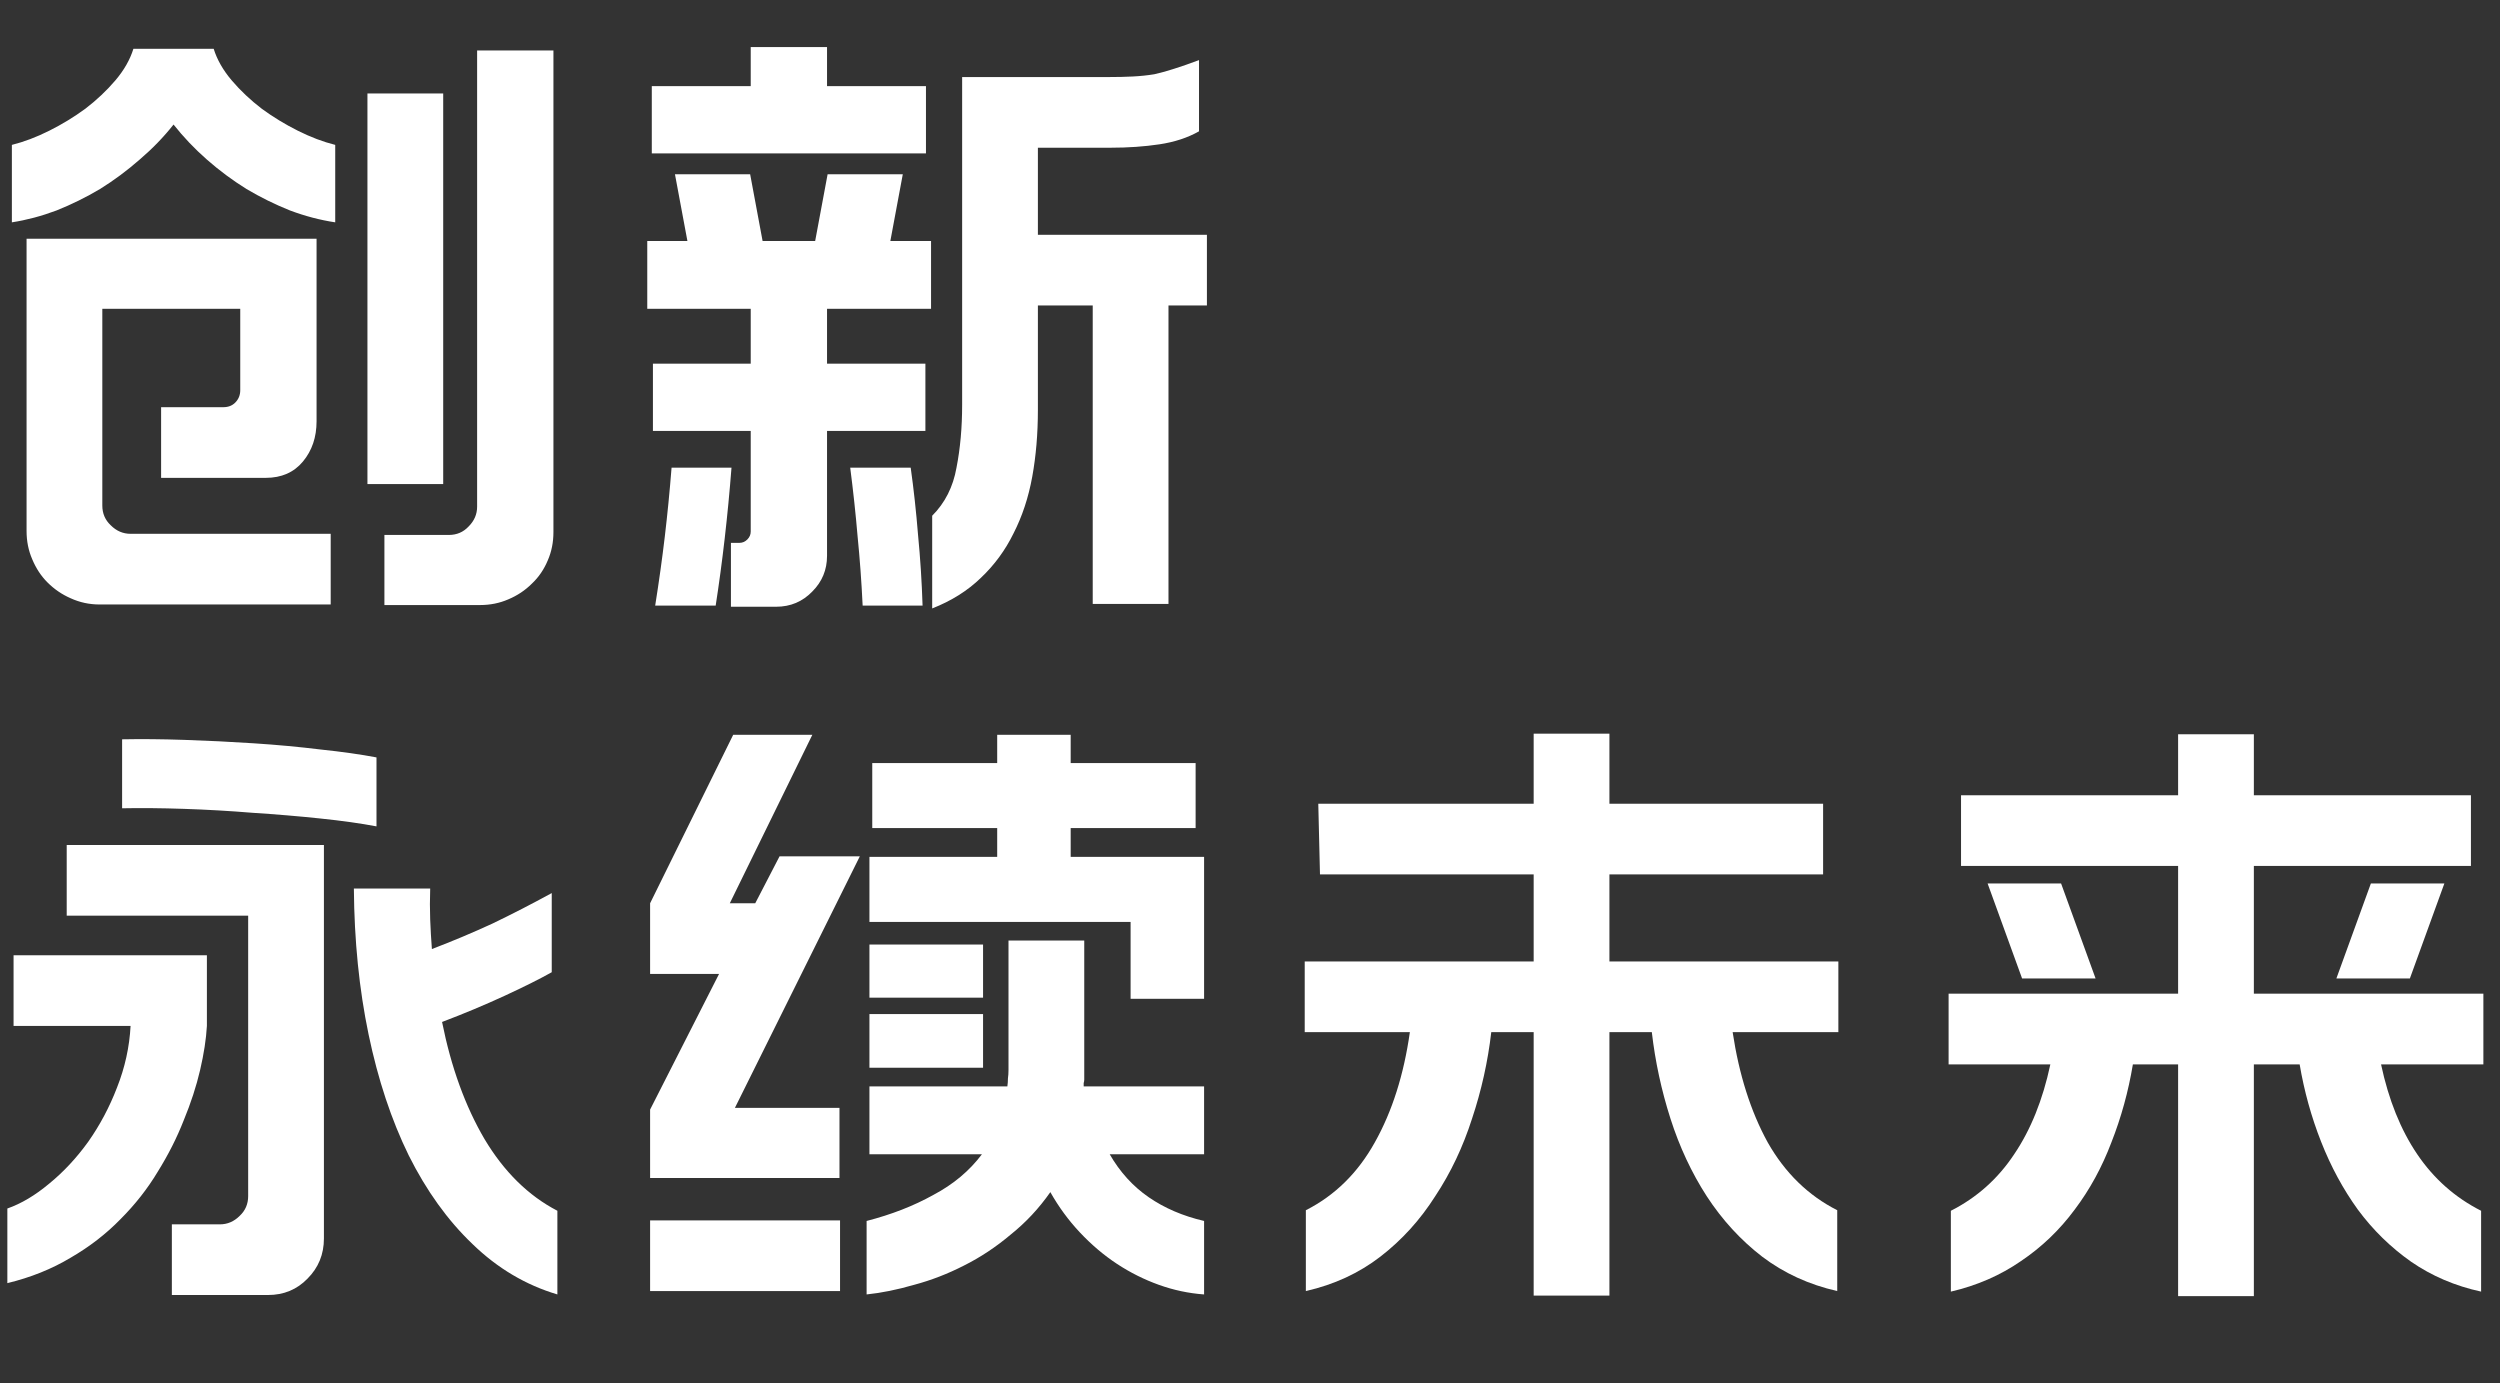 <svg width="300" height="166" viewBox="0 0 300 166" fill="none" xmlns="http://www.w3.org/2000/svg">
<rect x="0" y="0" width="300" height="166" fill="#333333" stroke="none"/>
<path d="M12.278 37.06V60.667C12.278 61.616 12.617 62.408 13.296 63.041C13.974 63.719 14.766 64.058 15.67 64.058H39.684V72.538H11.939C10.718 72.538 9.565 72.289 8.479 71.792C7.439 71.34 6.512 70.706 5.698 69.892C4.929 69.124 4.319 68.196 3.867 67.111C3.414 66.071 3.188 64.94 3.188 63.719V28.648H37.988V50.559C37.988 52.458 37.446 54.064 36.36 55.375C35.275 56.687 33.782 57.343 31.883 57.343H19.333V48.863H26.795C27.383 48.863 27.858 48.682 28.22 48.32C28.627 47.913 28.83 47.416 28.83 46.828V37.06H12.278ZM66.412 6.058V63.855C66.412 65.076 66.186 66.207 65.733 67.247C65.281 68.332 64.648 69.259 63.834 70.028C63.02 70.842 62.07 71.475 60.985 71.927C59.945 72.38 58.814 72.606 57.593 72.606H46.129V64.194H53.862C54.812 64.194 55.603 63.855 56.236 63.176C56.915 62.498 57.254 61.707 57.254 60.802V6.058H66.412ZM53.184 11.214V58.089H44.093V11.214H53.184ZM25.642 5.855C26.049 7.166 26.773 8.433 27.813 9.654C28.853 10.875 30.051 12.005 31.408 13.046C32.765 14.04 34.212 14.922 35.75 15.691C37.287 16.46 38.78 17.025 40.227 17.387V26.681C38.418 26.409 36.609 25.934 34.8 25.256C32.991 24.532 31.25 23.673 29.577 22.678C27.903 21.638 26.32 20.462 24.828 19.151C23.336 17.839 22.002 16.437 20.826 14.945C19.65 16.437 18.293 17.839 16.756 19.151C15.263 20.462 13.68 21.638 12.007 22.678C10.334 23.673 8.593 24.532 6.784 25.256C4.975 25.934 3.188 26.409 1.425 26.681V17.387C2.872 17.025 4.364 16.46 5.902 15.691C7.439 14.922 8.887 14.04 10.243 13.046C11.6 12.005 12.798 10.875 13.839 9.654C14.879 8.433 15.602 7.166 16.009 5.855H25.642Z" fill="white"/>
<path d="M144.83 36.653H140.218V72.47H131.127V36.653H124.547V49.202C124.547 52.051 124.321 54.72 123.869 57.207C123.417 59.694 122.671 61.956 121.63 63.991C120.635 66.026 119.324 67.812 117.696 69.35C116.113 70.887 114.168 72.108 111.862 73.013V61.888C113.4 60.35 114.372 58.428 114.779 56.121C115.231 53.815 115.457 51.305 115.457 48.592V9.247H132.959C134.09 9.247 135.085 9.224 135.944 9.179C136.848 9.134 137.708 9.043 138.522 8.908C139.336 8.727 140.15 8.5 140.964 8.229C141.823 7.958 142.795 7.619 143.881 7.212V15.759C142.524 16.528 140.941 17.048 139.132 17.319C137.323 17.591 135.379 17.726 133.298 17.726H124.547V28.173H144.83V36.653ZM108.334 20.915L106.842 28.919H111.726V37.06H99.244V43.64H111.048V51.712H99.244V66.704C99.244 68.377 98.656 69.802 97.481 70.978C96.305 72.199 94.858 72.809 93.139 72.809H87.712V65.144H88.73C89.092 65.144 89.408 65.008 89.68 64.737C89.951 64.465 90.087 64.149 90.087 63.787V51.712H78.351V43.64H90.087V37.06H77.672V28.919H82.489L80.996 20.915H90.019L91.511 28.919H97.82L99.312 20.915H108.334ZM99.244 5.651V10.332H111.116V18.405H78.215V10.332H90.087V5.651H99.244ZM103.518 72.674C103.382 69.825 103.179 67.043 102.908 64.33C102.681 61.661 102.387 58.925 102.026 56.121H109.284C109.646 58.699 109.94 61.39 110.166 64.194C110.437 66.998 110.618 69.825 110.709 72.674H103.518ZM87.78 56.121C87.554 59.016 87.283 61.842 86.966 64.601C86.65 67.36 86.288 70.051 85.881 72.674H78.622C79.074 69.825 79.459 67.066 79.775 64.398C80.092 61.729 80.363 58.971 80.589 56.121H87.78Z" fill="white"/>
<path d="M38.87 148.617C38.87 150.517 38.214 152.122 36.903 153.434C35.637 154.745 34.054 155.401 32.154 155.401H20.622V146.922H26.388C27.293 146.922 28.084 146.582 28.762 145.904C29.441 145.271 29.78 144.479 29.78 143.53V109.883H8.005V101.403H38.87V148.617ZM51.623 106.627C51.578 107.893 51.578 109.137 51.623 110.358C51.669 111.534 51.736 112.709 51.827 113.885C54.314 112.936 56.734 111.918 59.085 110.833C61.437 109.702 63.811 108.481 66.208 107.169V116.667C64.761 117.481 62.862 118.43 60.51 119.516C58.158 120.601 55.671 121.641 53.048 122.636C54.133 128.063 55.829 132.744 58.136 136.678C60.487 140.613 63.404 143.485 66.886 145.293V155.333C63.088 154.203 59.696 152.19 56.711 149.296C53.726 146.447 51.171 142.897 49.046 138.646C46.965 134.394 45.36 129.555 44.229 124.129C43.099 118.702 42.511 112.868 42.465 106.627H51.623ZM24.828 123.111C24.738 124.694 24.466 126.458 24.014 128.402C23.562 130.347 22.906 132.359 22.047 134.44C21.233 136.52 20.193 138.578 18.926 140.613C17.705 142.648 16.213 144.547 14.449 146.311C12.731 148.075 10.741 149.612 8.479 150.924C6.218 152.281 3.686 153.298 0.882 153.977V145.022C2.555 144.434 4.228 143.439 5.902 142.037C7.62 140.635 9.18 138.962 10.582 137.017C11.984 135.028 13.138 132.857 14.042 130.505C14.992 128.108 15.534 125.644 15.67 123.111H1.628V114.631H24.828V123.111ZM45.179 99.165C43.279 98.803 41.018 98.487 38.395 98.215C35.818 97.944 33.127 97.718 30.323 97.537C27.564 97.311 24.805 97.152 22.047 97.062C19.333 96.971 16.869 96.949 14.653 96.994V88.718C16.914 88.673 19.401 88.695 22.115 88.786C24.873 88.876 27.632 89.012 30.391 89.193C33.194 89.374 35.885 89.623 38.463 89.939C41.041 90.21 43.279 90.527 45.179 90.889V99.165Z" fill="white"/>
<path d="M103.993 146.515C106.978 145.746 109.646 144.706 111.998 143.394C114.395 142.128 116.339 140.5 117.832 138.51H104.332V130.369H120.884C120.929 130.053 120.952 129.736 120.952 129.42C120.997 129.103 121.02 128.764 121.02 128.402V112.868H130.11V129.555C130.11 129.691 130.087 129.827 130.042 129.962C130.042 130.098 130.042 130.234 130.042 130.369H144.491V138.51H133.163C134.384 140.635 135.944 142.354 137.843 143.665C139.743 144.977 141.959 145.927 144.491 146.515V155.333C142.637 155.198 140.828 154.813 139.064 154.18C137.301 153.547 135.627 152.71 134.044 151.67C132.462 150.63 130.969 149.364 129.567 147.871C128.21 146.424 127.035 144.819 126.04 143.055C124.683 145 123.1 146.695 121.291 148.143C119.527 149.635 117.651 150.879 115.661 151.874C113.716 152.869 111.726 153.637 109.691 154.18C107.656 154.768 105.757 155.152 103.993 155.333V146.515ZM100.737 141.359H78.012V133.151L86.288 116.87H78.012V108.391L87.984 88.175H97.481L87.577 108.391H90.629L93.546 102.76H103.179L88.187 132.947H100.737V141.359ZM128.482 88.175V91.567H143.474V99.368H128.482V102.828H144.491V119.855H135.672V110.629H104.332V102.828H119.663V99.368H104.671V91.567H119.663V88.175H128.482ZM100.805 154.926H78.012V146.447H100.805V154.926ZM117.967 128.131H104.332V121.686H117.967V128.131ZM117.967 119.719H104.332V113.343H117.967V119.719Z" fill="white"/>
<path d="M218.772 104.931H193.13V115.378H220.603V123.857H207.918C208.687 128.968 210.089 133.377 212.124 137.085C214.204 140.748 216.986 143.462 220.468 145.226V154.926C217.076 154.157 214.069 152.778 211.446 150.788C208.868 148.798 206.652 146.379 204.798 143.53C202.989 140.726 201.541 137.628 200.456 134.236C199.371 130.844 198.625 127.385 198.218 123.857H193.13V155.469H184.04V123.857H178.952C178.545 127.385 177.776 130.844 176.646 134.236C175.56 137.628 174.09 140.726 172.236 143.53C170.427 146.379 168.234 148.798 165.656 150.788C163.078 152.778 160.094 154.157 156.702 154.926V145.226C160.184 143.462 162.943 140.748 164.978 137.085C167.058 133.377 168.46 128.968 169.184 123.857H156.566V115.378H184.04V104.931H158.398L158.194 96.451H184.04V88.04H193.13V96.451H218.772V104.931Z" fill="white"/>
<path d="M296.512 103.913H270.463V119.244H298.005V127.724H285.726C286.631 131.975 288.078 135.57 290.068 138.51C292.058 141.449 294.613 143.711 297.733 145.293V154.994C294.613 154.316 291.809 153.117 289.322 151.399C286.879 149.68 284.754 147.6 282.945 145.158C281.181 142.716 279.711 140.002 278.536 137.017C277.36 134.033 276.501 130.935 275.958 127.724H270.463V155.537H261.373V127.724H255.946C255.403 130.98 254.544 134.1 253.368 137.085C252.238 140.07 250.768 142.761 248.959 145.158C247.15 147.6 245.002 149.658 242.515 151.331C240.027 153.049 237.223 154.27 234.103 154.994V145.293C237.223 143.711 239.756 141.449 241.701 138.51C243.69 135.57 245.138 131.975 246.042 127.724H233.832V119.244H261.373V103.913H235.324V95.434H261.373V88.108H270.463V95.434H296.512V103.913ZM293.324 106.016L289.186 117.413H280.367L284.505 106.016H293.324ZM247.331 106.016L251.469 117.413H242.65L238.512 106.016H247.331Z" fill="white"/>
</svg>
